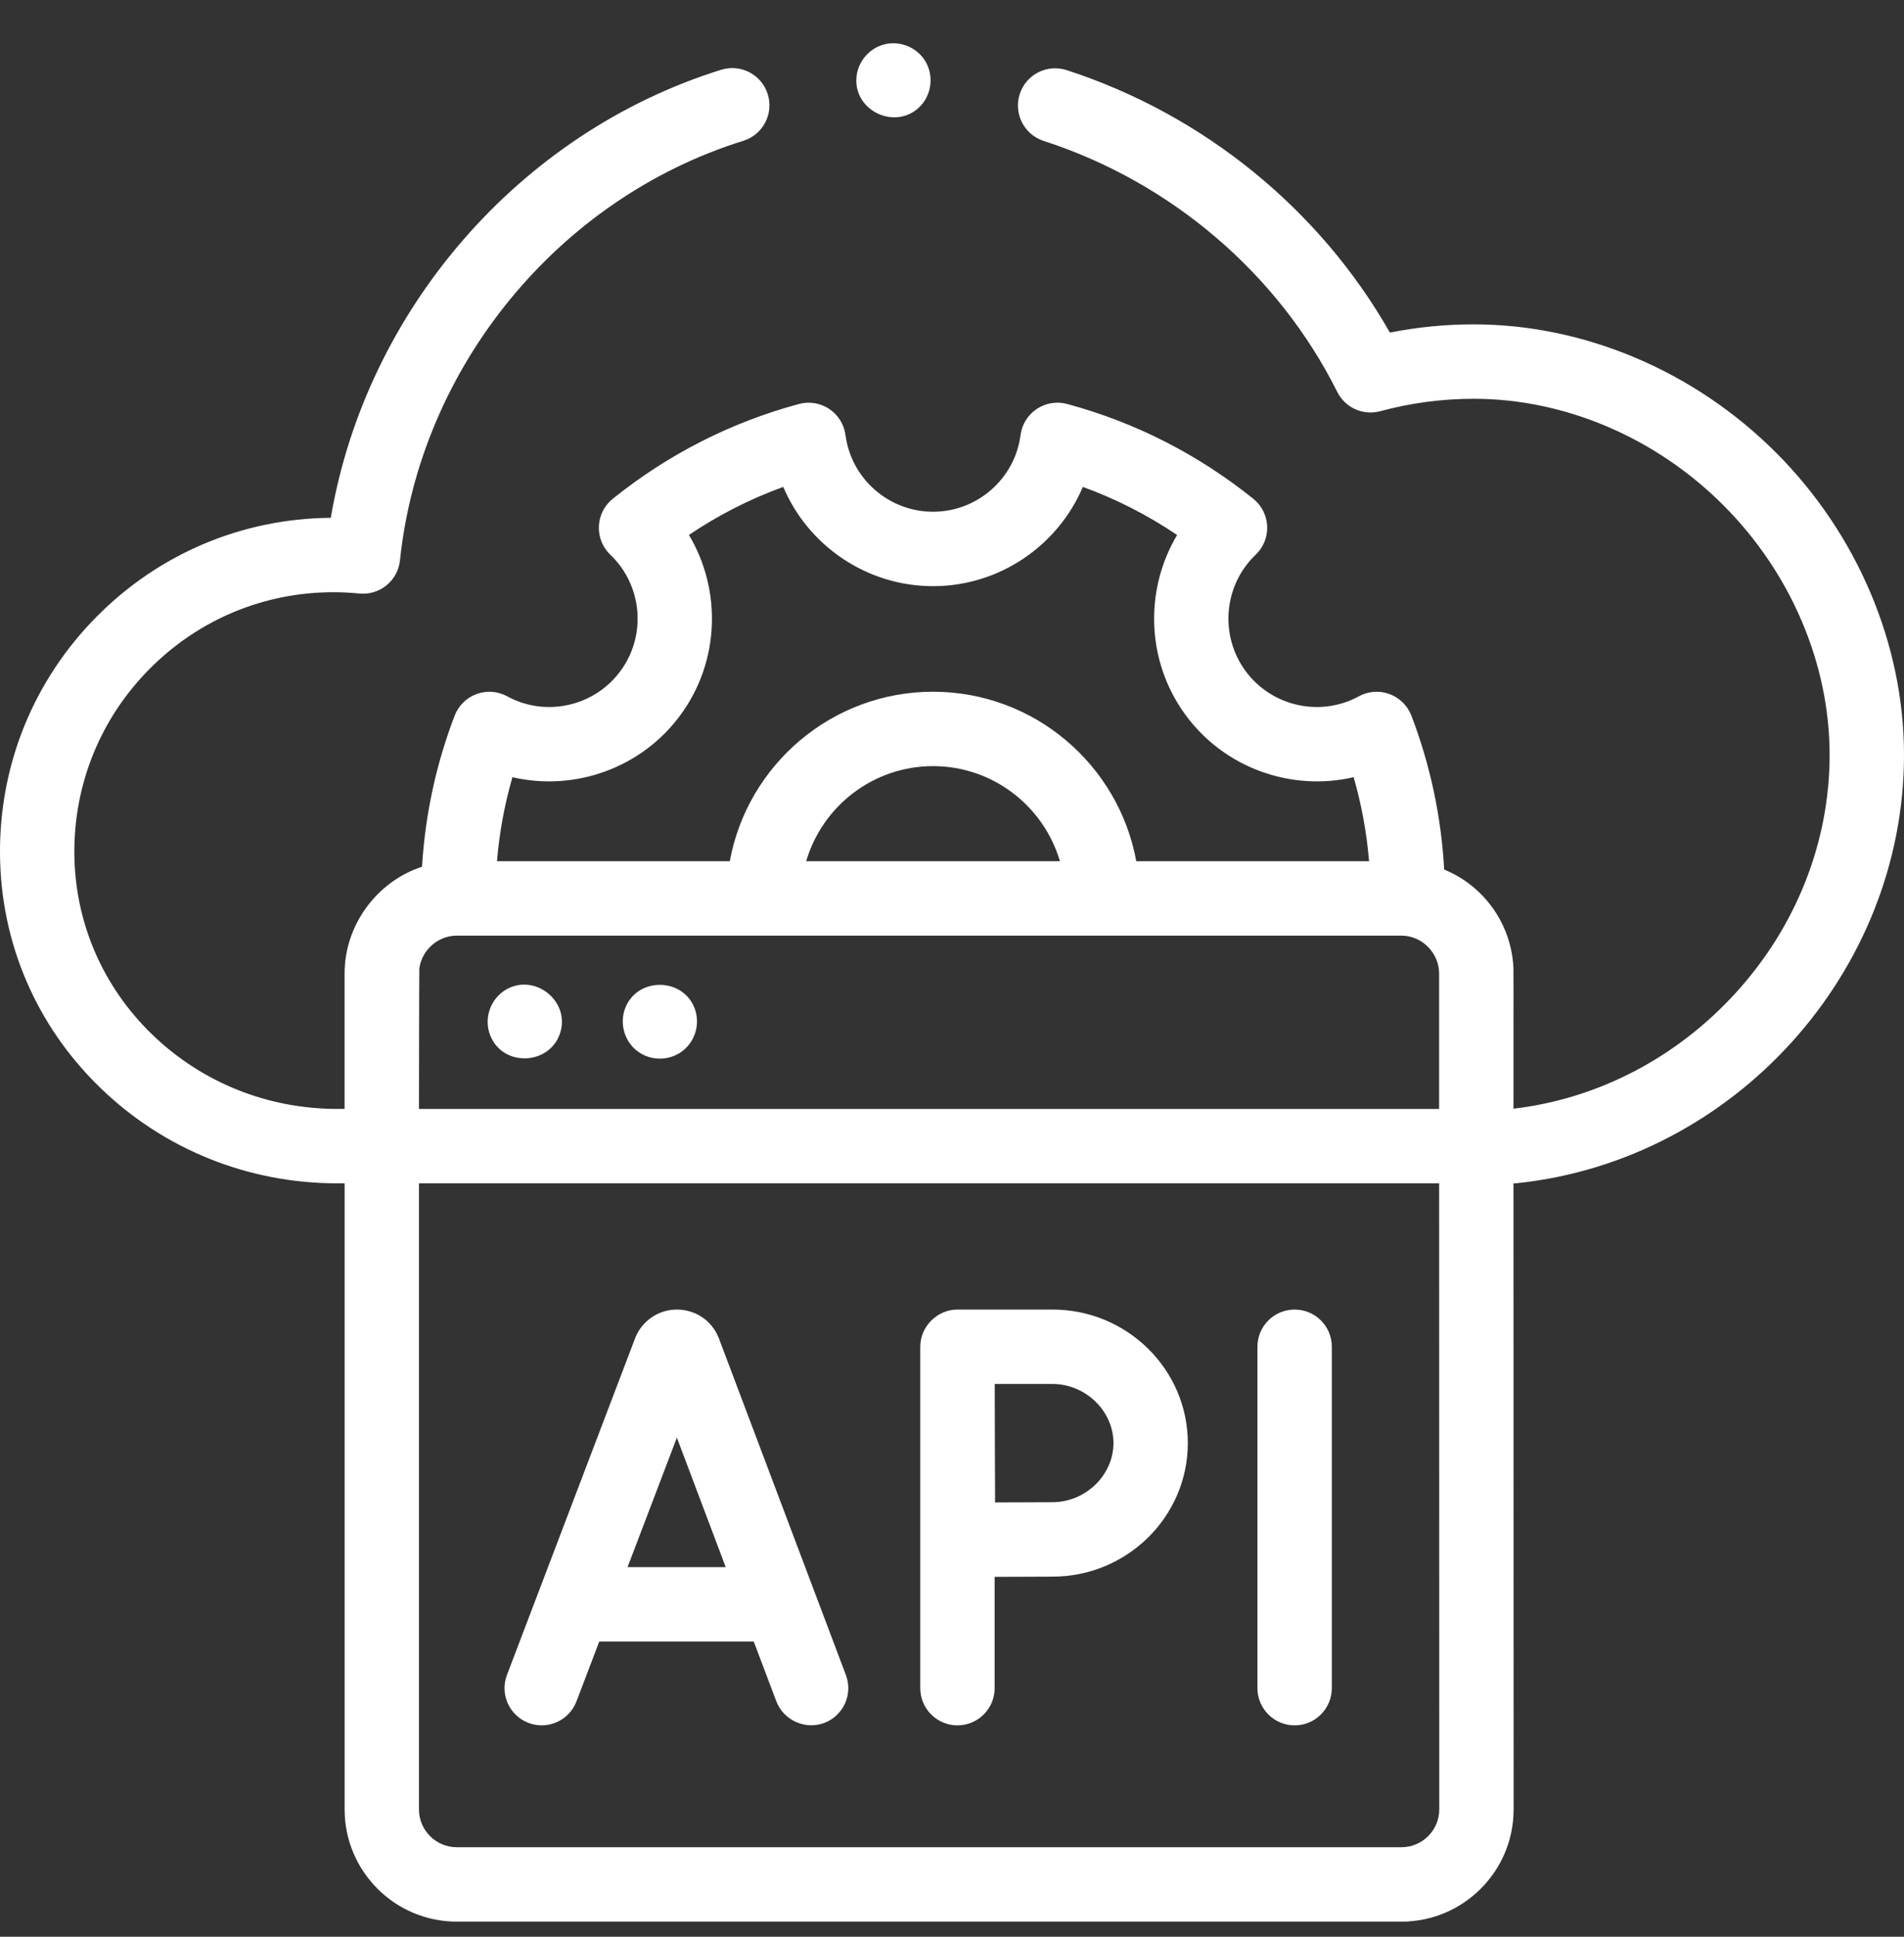 <svg width="60" height="61" viewBox="0 0 60 61" fill="none" xmlns="http://www.w3.org/2000/svg">
<rect x="0" y="0" width="60" height="61" fill="#333333" stroke="none"/>
<g clip-path="url(#clip0_493_856)">
<path d="M46.439 10.216C45.55 10.216 44.666 10.303 43.799 10.475C41.591 6.593 37.925 3.606 33.611 2.208C32.995 2.009 32.334 2.346 32.135 2.962C31.935 3.578 32.273 4.239 32.888 4.438C36.908 5.74 40.28 8.622 42.141 12.345C42.391 12.844 42.958 13.098 43.497 12.951C44.452 12.692 45.442 12.56 46.439 12.56C49.311 12.56 52.179 13.782 54.308 15.913C56.436 18.042 57.656 20.909 57.656 23.777C57.656 26.514 56.608 29.174 54.704 31.265C52.84 33.313 50.355 34.608 47.694 34.92C47.696 30.54 47.695 30.517 47.692 30.479C47.621 29.072 46.742 27.892 45.51 27.388C45.417 25.721 45.072 24.094 44.477 22.541C44.356 22.225 44.104 21.977 43.787 21.86C43.469 21.743 43.117 21.769 42.821 21.931C41.601 22.597 40.063 22.25 39.243 21.124C38.424 19.999 38.564 18.429 39.569 17.473C39.814 17.24 39.946 16.912 39.932 16.574C39.918 16.237 39.758 15.921 39.495 15.71C37.748 14.308 35.774 13.303 33.627 12.723C33.301 12.635 32.952 12.692 32.671 12.88C32.39 13.068 32.203 13.368 32.16 13.703C31.98 15.08 30.795 16.118 29.403 16.118C28.01 16.118 26.824 15.08 26.644 13.704C26.6 13.369 26.414 13.069 26.133 12.881C25.852 12.693 25.503 12.636 25.177 12.724C23.029 13.303 21.055 14.308 19.309 15.71C19.045 15.922 18.886 16.237 18.872 16.574C18.857 16.912 18.99 17.24 19.234 17.473C20.24 18.43 20.381 19.999 19.56 21.124C18.74 22.25 17.202 22.597 15.983 21.931C15.686 21.769 15.334 21.743 15.017 21.86C14.699 21.977 14.448 22.225 14.327 22.541C13.742 24.067 13.398 25.664 13.299 27.299C11.863 27.769 10.859 29.148 10.859 30.659V34.927H10.632C8.434 34.927 6.362 34.096 4.799 32.586C3.232 31.073 2.36 29.048 2.343 26.886C2.327 24.691 3.169 22.624 4.715 21.067C6.26 19.51 8.32 18.652 10.514 18.652C10.771 18.652 11.037 18.666 11.326 18.694C11.966 18.756 12.537 18.29 12.604 17.65C13.242 11.561 17.59 6.25 23.424 4.435C24.042 4.243 24.387 3.586 24.194 2.968C24.002 2.35 23.345 2.005 22.727 2.197C16.365 4.177 11.538 9.768 10.424 16.309C7.635 16.332 5.019 17.434 3.052 19.416C1.063 21.42 -0.021 24.079 0 26.903C0.021 29.701 1.147 32.318 3.171 34.272C5.174 36.206 7.824 37.271 10.633 37.271H10.86V56.99C10.86 58.939 12.445 60.524 14.394 60.524H44.164C46.113 60.524 47.698 58.939 47.698 56.99L47.694 37.271H47.698C47.739 37.271 47.78 37.269 47.821 37.264C54.651 36.54 60 30.616 60 23.777C60 20.292 58.53 16.822 55.967 14.256C53.401 11.689 49.929 10.216 46.439 10.216ZM13.214 30.506C13.29 29.921 13.804 29.469 14.394 29.469H44.164C44.81 29.469 45.35 30.014 45.35 30.66V34.928H13.203C13.203 34.928 13.208 30.556 13.214 30.506ZM25.405 27.125C25.913 25.396 27.512 24.13 29.403 24.13C31.293 24.13 32.893 25.396 33.401 27.125H25.405ZM16.148 24.479C18.107 24.933 20.222 24.197 21.455 22.504C22.688 20.814 22.741 18.575 21.71 16.849C22.639 16.222 23.633 15.716 24.682 15.336C25.468 17.186 27.309 18.462 29.403 18.462C31.497 18.462 33.337 17.186 34.123 15.336C35.171 15.716 36.165 16.223 37.094 16.85C36.064 18.575 36.117 20.813 37.349 22.504C38.582 24.197 40.698 24.933 42.657 24.479C42.905 25.341 43.068 26.226 43.143 27.125H35.807C35.254 24.093 32.593 21.787 29.403 21.787C26.213 21.787 23.551 24.093 22.998 27.125H15.661C15.736 26.226 15.899 25.341 16.148 24.479ZM44.164 58.18H14.394C13.737 58.18 13.203 57.646 13.203 56.99V37.271H45.351L45.355 56.99C45.354 57.646 44.821 58.18 44.164 58.18Z" fill="white"/>
<path d="M15.455 32.627C15.865 33.627 17.344 33.544 17.657 32.519C17.959 31.526 16.858 30.652 15.959 31.161C15.452 31.448 15.23 32.088 15.455 32.627Z" fill="white"/>
<path d="M20.144 33.148C20.557 33.424 21.113 33.405 21.507 33.103C21.909 32.796 22.068 32.248 21.895 31.773C21.538 30.793 20.113 30.759 19.712 31.726C19.502 32.233 19.682 32.846 20.144 33.148Z" fill="white"/>
<path d="M22.655 42.155C22.651 42.144 22.647 42.133 22.643 42.123C22.423 41.589 21.911 41.247 21.332 41.246C20.756 41.246 20.242 41.592 20.023 42.125C20.02 42.134 20.016 42.143 20.013 42.152L15.976 52.753C15.745 53.358 16.049 54.035 16.654 54.265C17.259 54.495 17.935 54.192 18.166 53.587L18.884 51.702H23.753L24.464 53.584C24.689 54.181 25.376 54.492 25.974 54.266C26.579 54.038 26.885 53.362 26.656 52.756L22.655 42.155ZM19.776 49.358L21.33 45.28L22.869 49.358H19.776Z" fill="white"/>
<path d="M40.797 41.246C40.15 41.246 39.625 41.77 39.625 42.417V53.17C39.625 53.817 40.15 54.342 40.797 54.342C41.444 54.342 41.969 53.817 41.969 53.17V42.417C41.969 41.77 41.444 41.246 40.797 41.246Z" fill="white"/>
<path d="M33.166 41.246H30.172C29.534 41.246 29 41.78 29 42.417V53.17C29 53.817 29.525 54.342 30.172 54.342C30.819 54.342 31.344 53.817 31.344 53.17V49.665C31.989 49.661 32.748 49.658 33.166 49.658C35.518 49.658 37.431 47.771 37.431 45.452C37.431 43.132 35.518 41.246 33.166 41.246ZM33.166 47.314C32.75 47.314 32.001 47.318 31.358 47.321C31.355 46.657 31.351 45.877 31.351 45.452C31.351 45.09 31.349 44.282 31.347 43.589H33.166C34.208 43.589 35.088 44.442 35.088 45.452C35.088 46.461 34.208 47.314 33.166 47.314Z" fill="white"/>
<path d="M29.131 1.882C28.852 1.468 28.327 1.271 27.844 1.404C27.371 1.535 27.026 1.959 26.988 2.447C26.908 3.485 28.187 4.094 28.948 3.397C29.369 3.011 29.447 2.357 29.131 1.882Z" fill="white"/>
</g>
<defs>
<clipPath id="clip0_493_856">
<rect width="60" height="60" fill="white" transform="translate(0 0.941)"/>
</clipPath>
</defs>
</svg>
